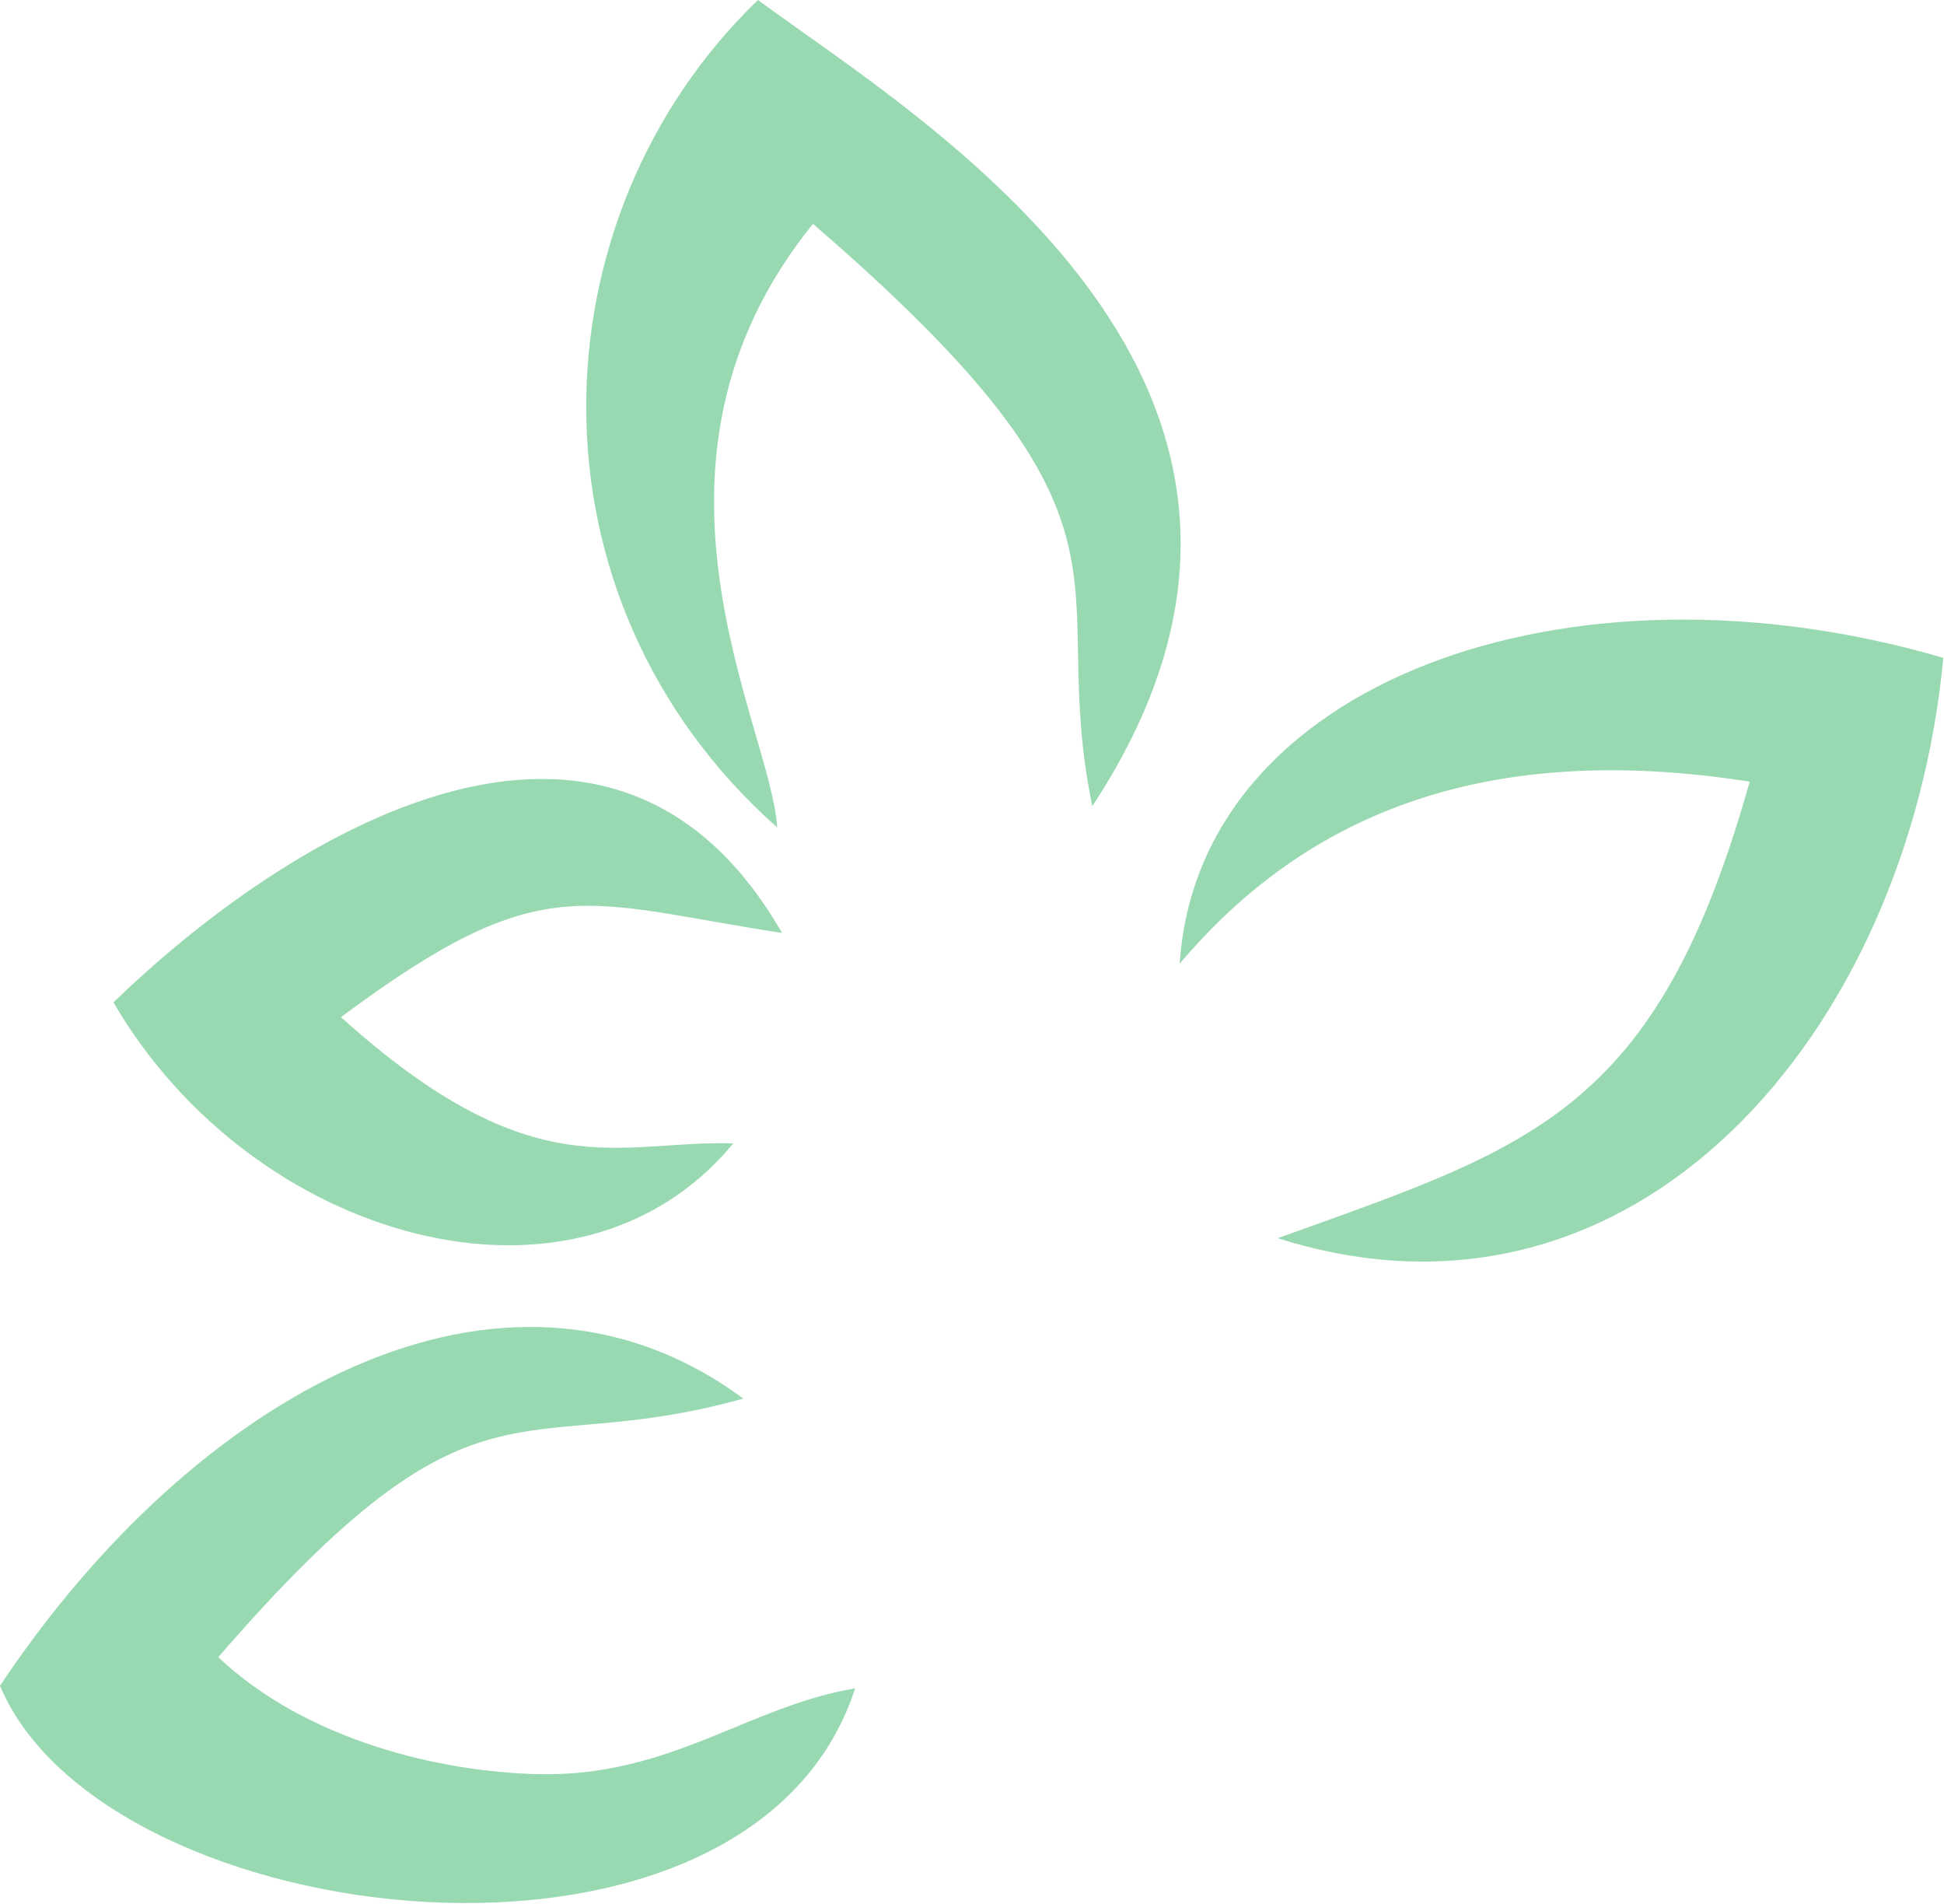 <svg xmlns="http://www.w3.org/2000/svg" width="289" height="283" viewBox="0 0 289 283" fill="none"><path fill-rule="evenodd" clip-rule="evenodd" d="M0 250.55C28.78 207.37 74.7 181.46 110.51 207.87C76.57 217.35 71.42 201.33 32.45 246.3C45.52 258.67 65.43 263.38 80.1 263.69C99.67 264.11 111.31 253.56 127.13 250.94C111.43 299.15 15.45 287.53 0 250.55ZM175.38 143.23C178.08 101.42 233.14 81.44 288.9 97.78C283.65 153.35 243.25 200.98 189.95 184.03C227.65 170.46 246.29 165.5 260.11 116.18C221.07 110.06 194.3 120.83 175.38 143.23Z" fill="#99D9B1"></path><path fill-rule="evenodd" clip-rule="evenodd" d="M120.851 33.27C173.491 78.66 155.241 85.07 162.381 119.82C203.611 57.21 136.751 17.75 112.681 0C79.271 32.21 77.051 88.79 115.531 122.98C114.731 108.17 91.731 69.3 120.851 33.27Z" fill="#99D9B1"></path><path fill-rule="evenodd" clip-rule="evenodd" d="M109.009 169.94C91.849 169.4 79.429 177.05 50.689 151.18C80.769 128.77 86.469 134.12 116.259 138.66C90.499 93.83 42.099 124.53 16.869 148.98C37.479 184.47 85.689 198.19 109.009 169.94Z" fill="#99D9B1"></path></svg>